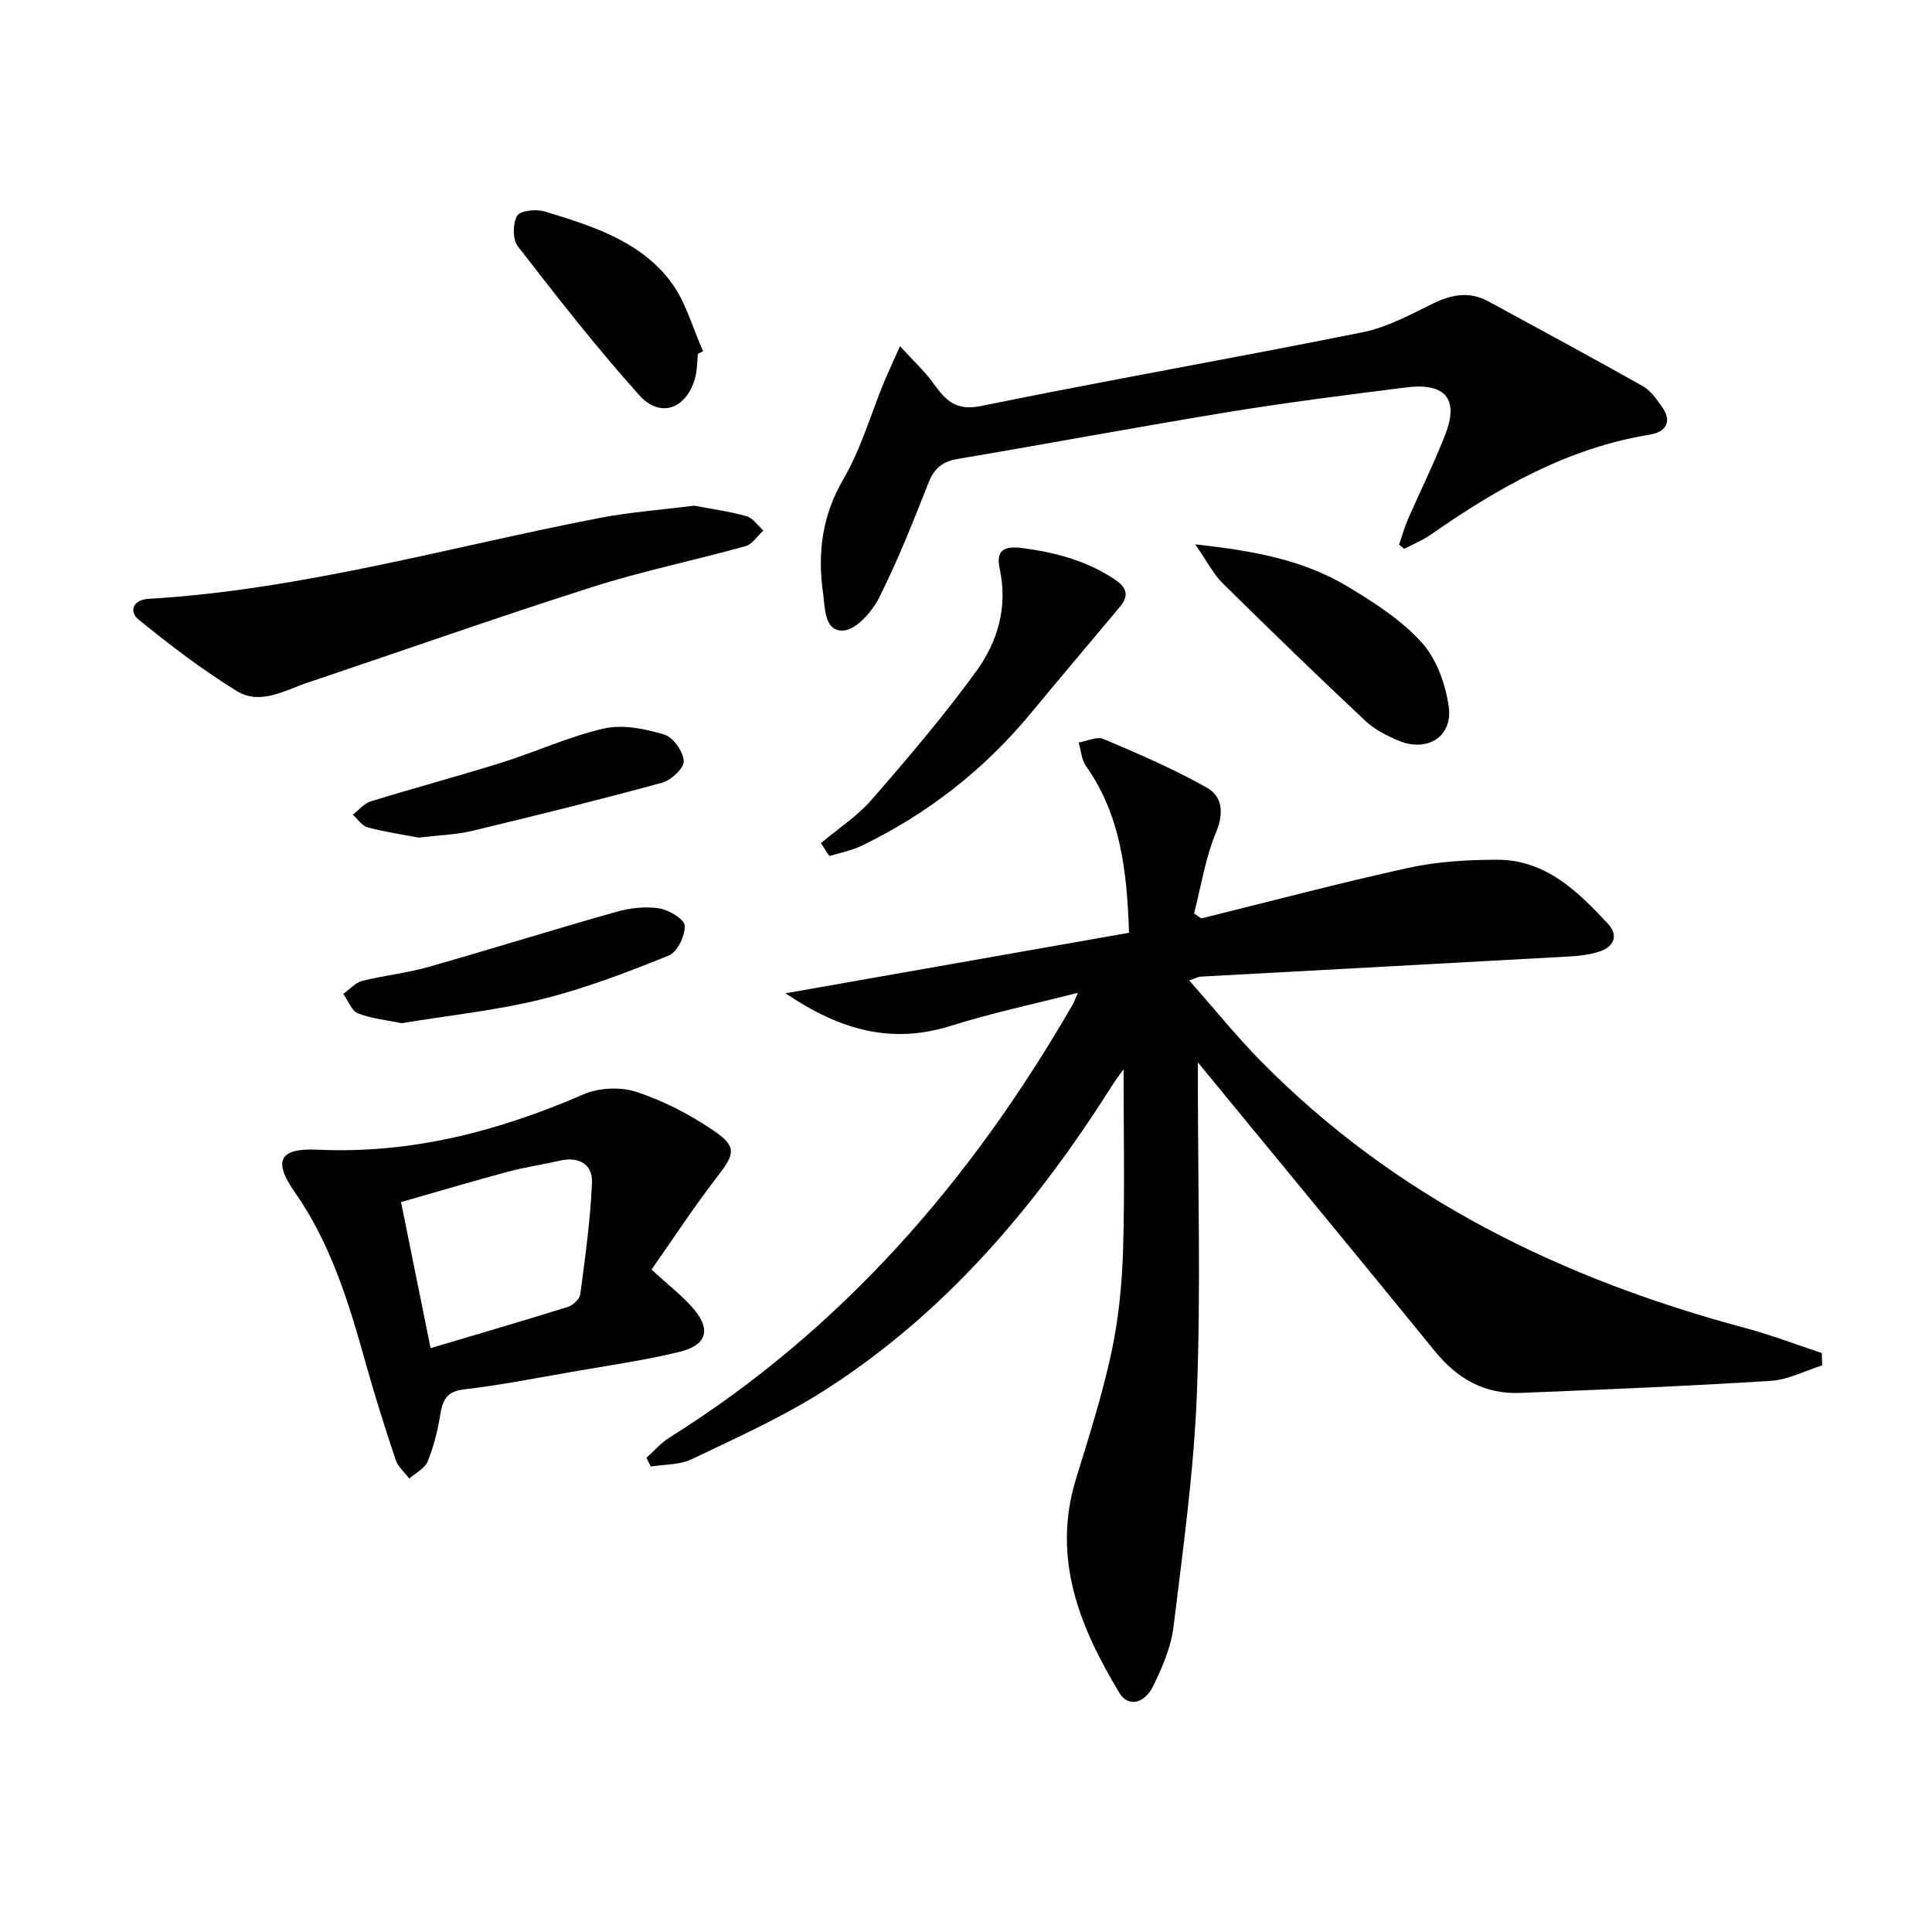 <svg enable-background="new 0 0 400 400" viewBox="0 0 400 400" xmlns="http://www.w3.org/2000/svg"><g fill="#010101"><path d="m248.72 190.15c14.3-3.53 28.55-7.33 42.93-10.48 5.94-1.3 12.18-1.66 18.28-1.67 10.06-.02 16.74 6.53 23.01 13.29 2.22 2.4 1.19 4.77-1.86 5.74-2.02.64-4.21.9-6.34 1.01-25.39 1.41-50.79 2.77-76.18 4.16-.44.02-.86.28-2.34.79 5.14 5.82 9.67 11.45 14.72 16.59 27.96 28.46 62.4 45.21 100.47 55.39 5.33 1.43 10.51 3.42 15.77 5.16.03.85.05 1.71.08 2.56-3.54 1.11-7.03 2.97-10.63 3.2-17.26 1.09-34.54 1.79-51.82 2.5-7.36.31-13.04-2.89-17.68-8.58-16.17-19.85-32.48-39.59-49.12-59.85v4.41c0 21.33.62 42.68-.2 63.97-.62 16.21-2.88 32.37-4.85 48.49-.51 4.18-2.3 8.34-4.17 12.18-1.84 3.78-5.23 4.47-7.01 1.52-8.24-13.65-14.06-27.89-9.01-44.34 2.66-8.67 5.44-17.34 7.34-26.19 1.49-6.94 2.19-14.14 2.41-21.25.37-12.45.1-24.91.1-37.37-.59.84-1.61 2.15-2.49 3.55-15.75 24.88-34.48 47.04-59.54 63-8.65 5.51-18.13 9.75-27.41 14.2-2.48 1.19-5.61 1.04-8.44 1.5-.3-.6-.6-1.21-.9-1.81 1.56-1.39 2.96-3.05 4.71-4.15 35.84-22.45 62.59-53.35 83.53-89.68.32-.55.53-1.17 1.08-2.44-9.14 2.34-17.82 4.17-26.23 6.82-12.27 3.87-22.93.98-34.3-6.72 24.56-4.33 47.74-8.41 71.12-12.53-.42-12.81-1.74-24.38-8.91-34.52-.94-1.32-1.03-3.24-1.52-4.88 1.74-.28 3.79-1.3 5.16-.72 7.29 3.1 14.62 6.23 21.49 10.14 3.11 1.77 3.45 5.22 1.79 9.21-2.21 5.3-3.09 11.15-4.54 16.77.49.33.99.68 1.5 1.03z"/><path d="m186.34 71.68c2.83 3.1 5.1 5.18 6.87 7.63 2.5 3.46 4.57 5.84 9.88 4.75 26.3-5.36 52.76-9.98 79.08-15.28 5.08-1.02 9.89-3.69 14.63-5.99 3.87-1.87 7.53-2.48 11.4-.37 10.64 5.8 21.32 11.55 31.88 17.5 1.64.92 2.89 2.71 4.02 4.31 2.19 3.1.77 5.22-2.49 5.75-17.04 2.76-31.51 11.05-45.38 20.71-1.69 1.18-3.65 1.97-5.48 2.94-.36-.28-.72-.56-1.08-.85.6-1.74 1.08-3.53 1.81-5.21 2.57-5.93 5.48-11.72 7.8-17.75 2.79-7.27-.08-10.62-8.16-9.61-12.19 1.54-24.38 3.07-36.5 5.05-18.82 3.08-37.58 6.59-56.39 9.77-3.17.54-4.83 1.98-6.01 4.96-3.17 8.04-6.35 16.1-10.23 23.8-1.46 2.89-4.75 6.61-7.38 6.76-3.98.22-3.77-4.68-4.22-7.86-1.15-8.25-.18-15.94 4.22-23.48 3.64-6.24 5.67-13.41 8.44-20.16.87-2.06 1.84-4.1 3.29-7.37z"/><path d="m134.89 262.85c3.49 3.2 6.13 5.25 8.33 7.7 4.1 4.55 3.31 7.92-2.58 9.35-7.4 1.79-14.98 2.86-22.49 4.17-7.35 1.28-14.69 2.73-22.09 3.59-3.7.43-4.45 2.34-4.94 5.41-.52 3.24-1.35 6.51-2.59 9.54-.6 1.44-2.48 2.35-3.78 3.51-.96-1.27-2.34-2.4-2.82-3.83-2.25-6.74-4.39-13.51-6.3-20.35-3.45-12.33-7.13-24.45-14.64-35.18-4.57-6.53-3.05-9.09 4.77-8.73 19.4.9 37.46-3.82 55.07-11.47 3.18-1.38 7.67-1.57 10.95-.49 5.57 1.83 10.98 4.63 15.85 7.93 5.03 3.41 4.53 4.89.86 9.64-4.74 6.13-8.99 12.64-13.6 19.21zm-45.74 16.27c10.02-2.98 19.24-5.67 28.41-8.54 1.06-.33 2.45-1.61 2.58-2.6 1.01-7.7 2.11-15.42 2.42-23.17.15-3.78-2.73-5.41-6.64-4.51-3.56.82-7.19 1.34-10.71 2.28-7.43 2-14.81 4.19-22.18 6.3 2.1 10.4 4 19.77 6.12 30.24z"/><path d="m143.72 104.69c3.39.65 7.18 1.16 10.82 2.18 1.34.37 2.35 1.94 3.51 2.97-1.23 1.11-2.28 2.84-3.71 3.24-10.53 2.93-21.29 5.13-31.69 8.45-19.71 6.28-39.22 13.17-58.84 19.76-4.8 1.61-9.9 4.77-14.75 1.8-7.13-4.37-13.83-9.51-20.34-14.79-2.11-1.71-1.16-4.13 1.97-4.31 31.79-1.88 62.32-10.73 93.37-16.74 6.33-1.22 12.81-1.68 19.66-2.56z"/><path d="m169.96 174.56c3.53-2.97 7.52-5.56 10.52-9 7.5-8.62 14.93-17.35 21.64-26.58 4.44-6.1 6.57-13.3 4.86-21.2-.78-3.59.55-4.86 4.72-4.31 6.89.92 13.28 2.62 19.1 6.49 2.49 1.66 3.02 3.35 1.06 5.69-6.17 7.35-12.37 14.69-18.49 22.08-9.69 11.7-21.39 20.82-35.05 27.41-2.06.99-4.4 1.41-6.6 2.09-.6-.88-1.18-1.77-1.76-2.67z"/><path d="m247.46 112.71c12.11 1.31 22.34 3.22 31.42 8.65 5.52 3.3 11.16 6.93 15.43 11.61 3.08 3.38 4.96 8.61 5.63 13.26.91 6.33-4.51 9.64-10.49 7.07-2.41-1.04-4.91-2.3-6.79-4.07-9.94-9.34-19.75-18.82-29.45-28.41-2-1.95-3.31-4.6-5.75-8.11z"/><path d="m144.49 73.26c-.17 1.65-.13 3.36-.56 4.94-1.74 6.42-7.19 8.51-11.57 3.63-8.86-9.87-17.03-20.36-25.16-30.85-1.09-1.41-1.06-4.7-.14-6.3.62-1.08 3.95-1.43 5.69-.9 9.68 2.93 19.6 6.02 26.02 14.4 3.18 4.15 4.59 9.65 6.8 14.54-.37.17-.72.36-1.08.54z"/><path d="m86.67 173.42c-3.12-.6-6.89-1.15-10.55-2.12-1.17-.31-2.06-1.72-3.08-2.62 1.23-.95 2.33-2.34 3.72-2.77 9.02-2.78 18.15-5.22 27.16-8.04 7.11-2.23 13.96-5.42 21.18-7.05 3.89-.88 8.47.09 12.43 1.26 1.83.54 3.91 3.5 4.04 5.48.09 1.44-2.59 3.97-4.45 4.48-13.06 3.57-26.22 6.83-39.39 9.99-3.37.8-6.9.89-11.06 1.39z"/><path d="m83.18 211.84c-3.09-.64-6.25-.93-9.07-2.04-1.33-.53-2.04-2.64-3.03-4.03 1.3-.92 2.47-2.31 3.91-2.68 4.48-1.14 9.15-1.6 13.59-2.86 13.04-3.7 25.98-7.76 39.03-11.45 2.81-.79 5.97-1.16 8.82-.72 2.03.31 5.26 2.23 5.33 3.58.11 2.07-1.53 5.48-3.29 6.19-8.58 3.46-17.3 6.82-26.26 9.04-9.45 2.34-19.22 3.35-29.03 4.97z"/></g></svg>